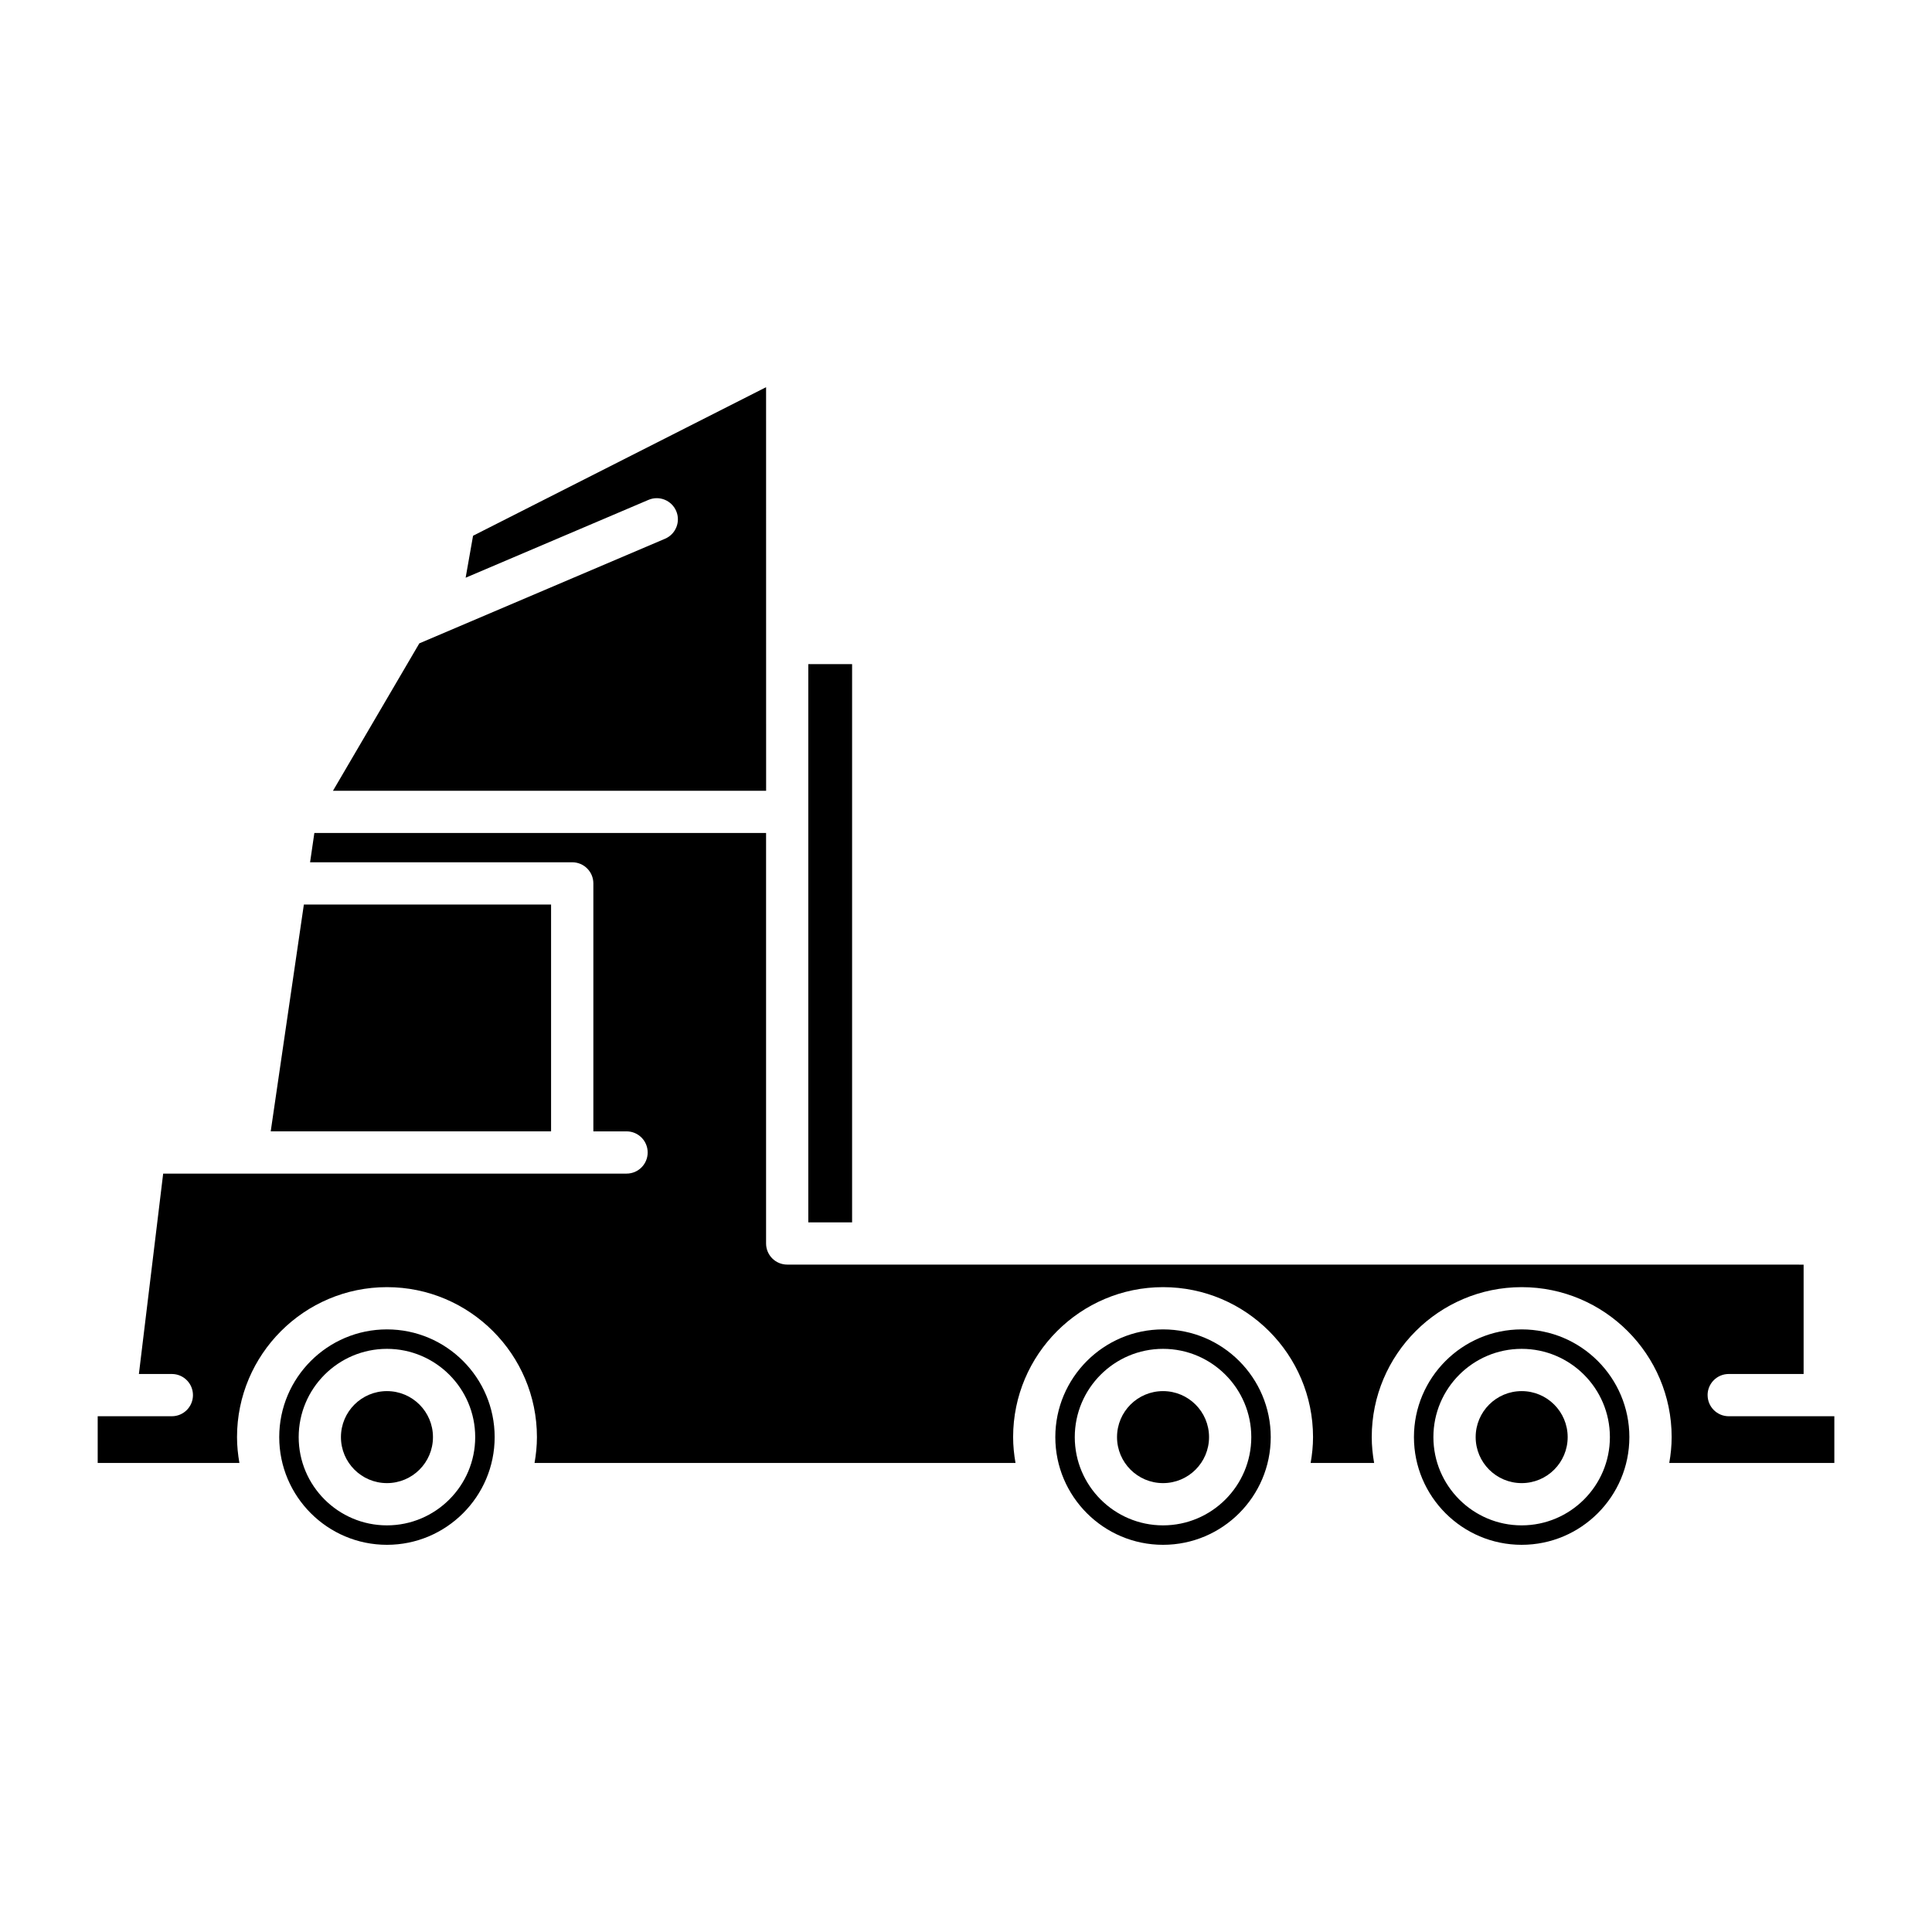 <?xml version="1.0" encoding="UTF-8"?>
<!-- Uploaded to: ICON Repo, www.iconrepo.com, Generator: ICON Repo Mixer Tools -->
<svg fill="#000000" width="800px" height="800px" version="1.1" viewBox="144 144 512 512" xmlns="http://www.w3.org/2000/svg">
 <g>
  <path d="m358.21 320h11.605v147.94h-11.605z"/>
  <path d="m347.02 246.61-77.656 39.371-1.965 11.121 48.457-20.629c2.844-1.215 6.129 0.113 7.344 2.957 1.215 2.844-0.113 6.133-2.957 7.344l-65.117 27.723-22.887 39.07h114.79z"/>
  <path d="m290.04 443.82v-60.113h-65.512l-8.785 60.113z"/>
  <path d="m596.53 513.72c0-3.09 2.504-5.598 5.598-5.598h19.848v-28.98l-269.36-0.012c-3.094 0-5.598-2.508-5.598-5.598v-108.78h-119.71l-1.133 7.762h69.473c3.094 0 5.598 2.508 5.598 5.598v65.711h8.797c3.094 0 5.598 2.508 5.598 5.598s-2.504 5.598-5.598 5.598h-122.8l-6.434 53.102h8.73c3.094 0 5.598 2.508 5.598 5.598s-2.504 5.598-5.598 5.598h-19.648v12.379h37.555c-0.391-2.231-0.633-4.508-0.633-6.848 0-21.914 17.828-39.742 39.738-39.742 21.914 0 39.742 17.828 39.742 39.742 0 2.34-0.242 4.617-0.633 6.848h127.46c-0.391-2.231-0.633-4.508-0.633-6.848 0-21.914 17.828-39.742 39.742-39.742 21.91 0 39.738 17.828 39.738 39.742 0 2.34-0.242 4.617-0.633 6.848h16.824c-0.391-2.231-0.633-4.508-0.633-6.848 0-21.914 17.828-39.742 39.738-39.742 21.914 0 39.742 17.828 39.742 39.742 0 2.34-0.242 4.617-0.633 6.848h43.746v-12.379h-27.988c-3.09 0-5.594-2.508-5.594-5.598z"/>
  <path d="m464.41 524.85c0 6.734-5.461 12.191-12.195 12.191-6.731 0-12.191-5.457-12.191-12.191s5.461-12.191 12.191-12.191c6.734 0 12.195 5.457 12.195 12.191"/>
  <path d="m480.76 524.85c0-15.742-12.805-28.547-28.543-28.547s-28.547 12.805-28.547 28.547c0 15.738 12.809 28.543 28.547 28.543 15.742 0 28.543-12.805 28.543-28.543zm-51.934 0c0-12.895 10.496-23.391 23.391-23.391s23.387 10.492 23.387 23.391c0 12.895-10.488 23.387-23.387 23.387-12.895 0-23.391-10.492-23.391-23.387z"/>
  <path d="m275.09 524.85c0-15.742-12.809-28.547-28.547-28.547s-28.543 12.805-28.543 28.547c0 15.738 12.805 28.543 28.543 28.543s28.547-12.805 28.547-28.543zm-51.934 0c0-12.895 10.492-23.391 23.387-23.391s23.391 10.492 23.391 23.391c0 12.895-10.496 23.387-23.391 23.387s-23.387-10.492-23.387-23.387z"/>
  <path d="m258.74 524.85c0 6.734-5.461 12.191-12.195 12.191-6.731 0-12.191-5.457-12.191-12.191s5.461-12.191 12.191-12.191c6.734 0 12.195 5.457 12.195 12.191"/>
  <path d="m559.45 524.85c0 6.734-5.457 12.191-12.191 12.191s-12.191-5.457-12.191-12.191 5.457-12.191 12.191-12.191 12.191 5.457 12.191 12.191"/>
  <path d="m575.8 524.85c0-15.742-12.809-28.547-28.547-28.547-15.738 0-28.543 12.805-28.543 28.547 0 15.738 12.805 28.543 28.543 28.543 15.738 0 28.547-12.805 28.547-28.543zm-51.934 0c0-12.895 10.492-23.391 23.387-23.391 12.895 0 23.387 10.492 23.387 23.391 0 12.895-10.492 23.387-23.387 23.387-12.895 0-23.387-10.492-23.387-23.387z"/>
 </g>
</svg>
